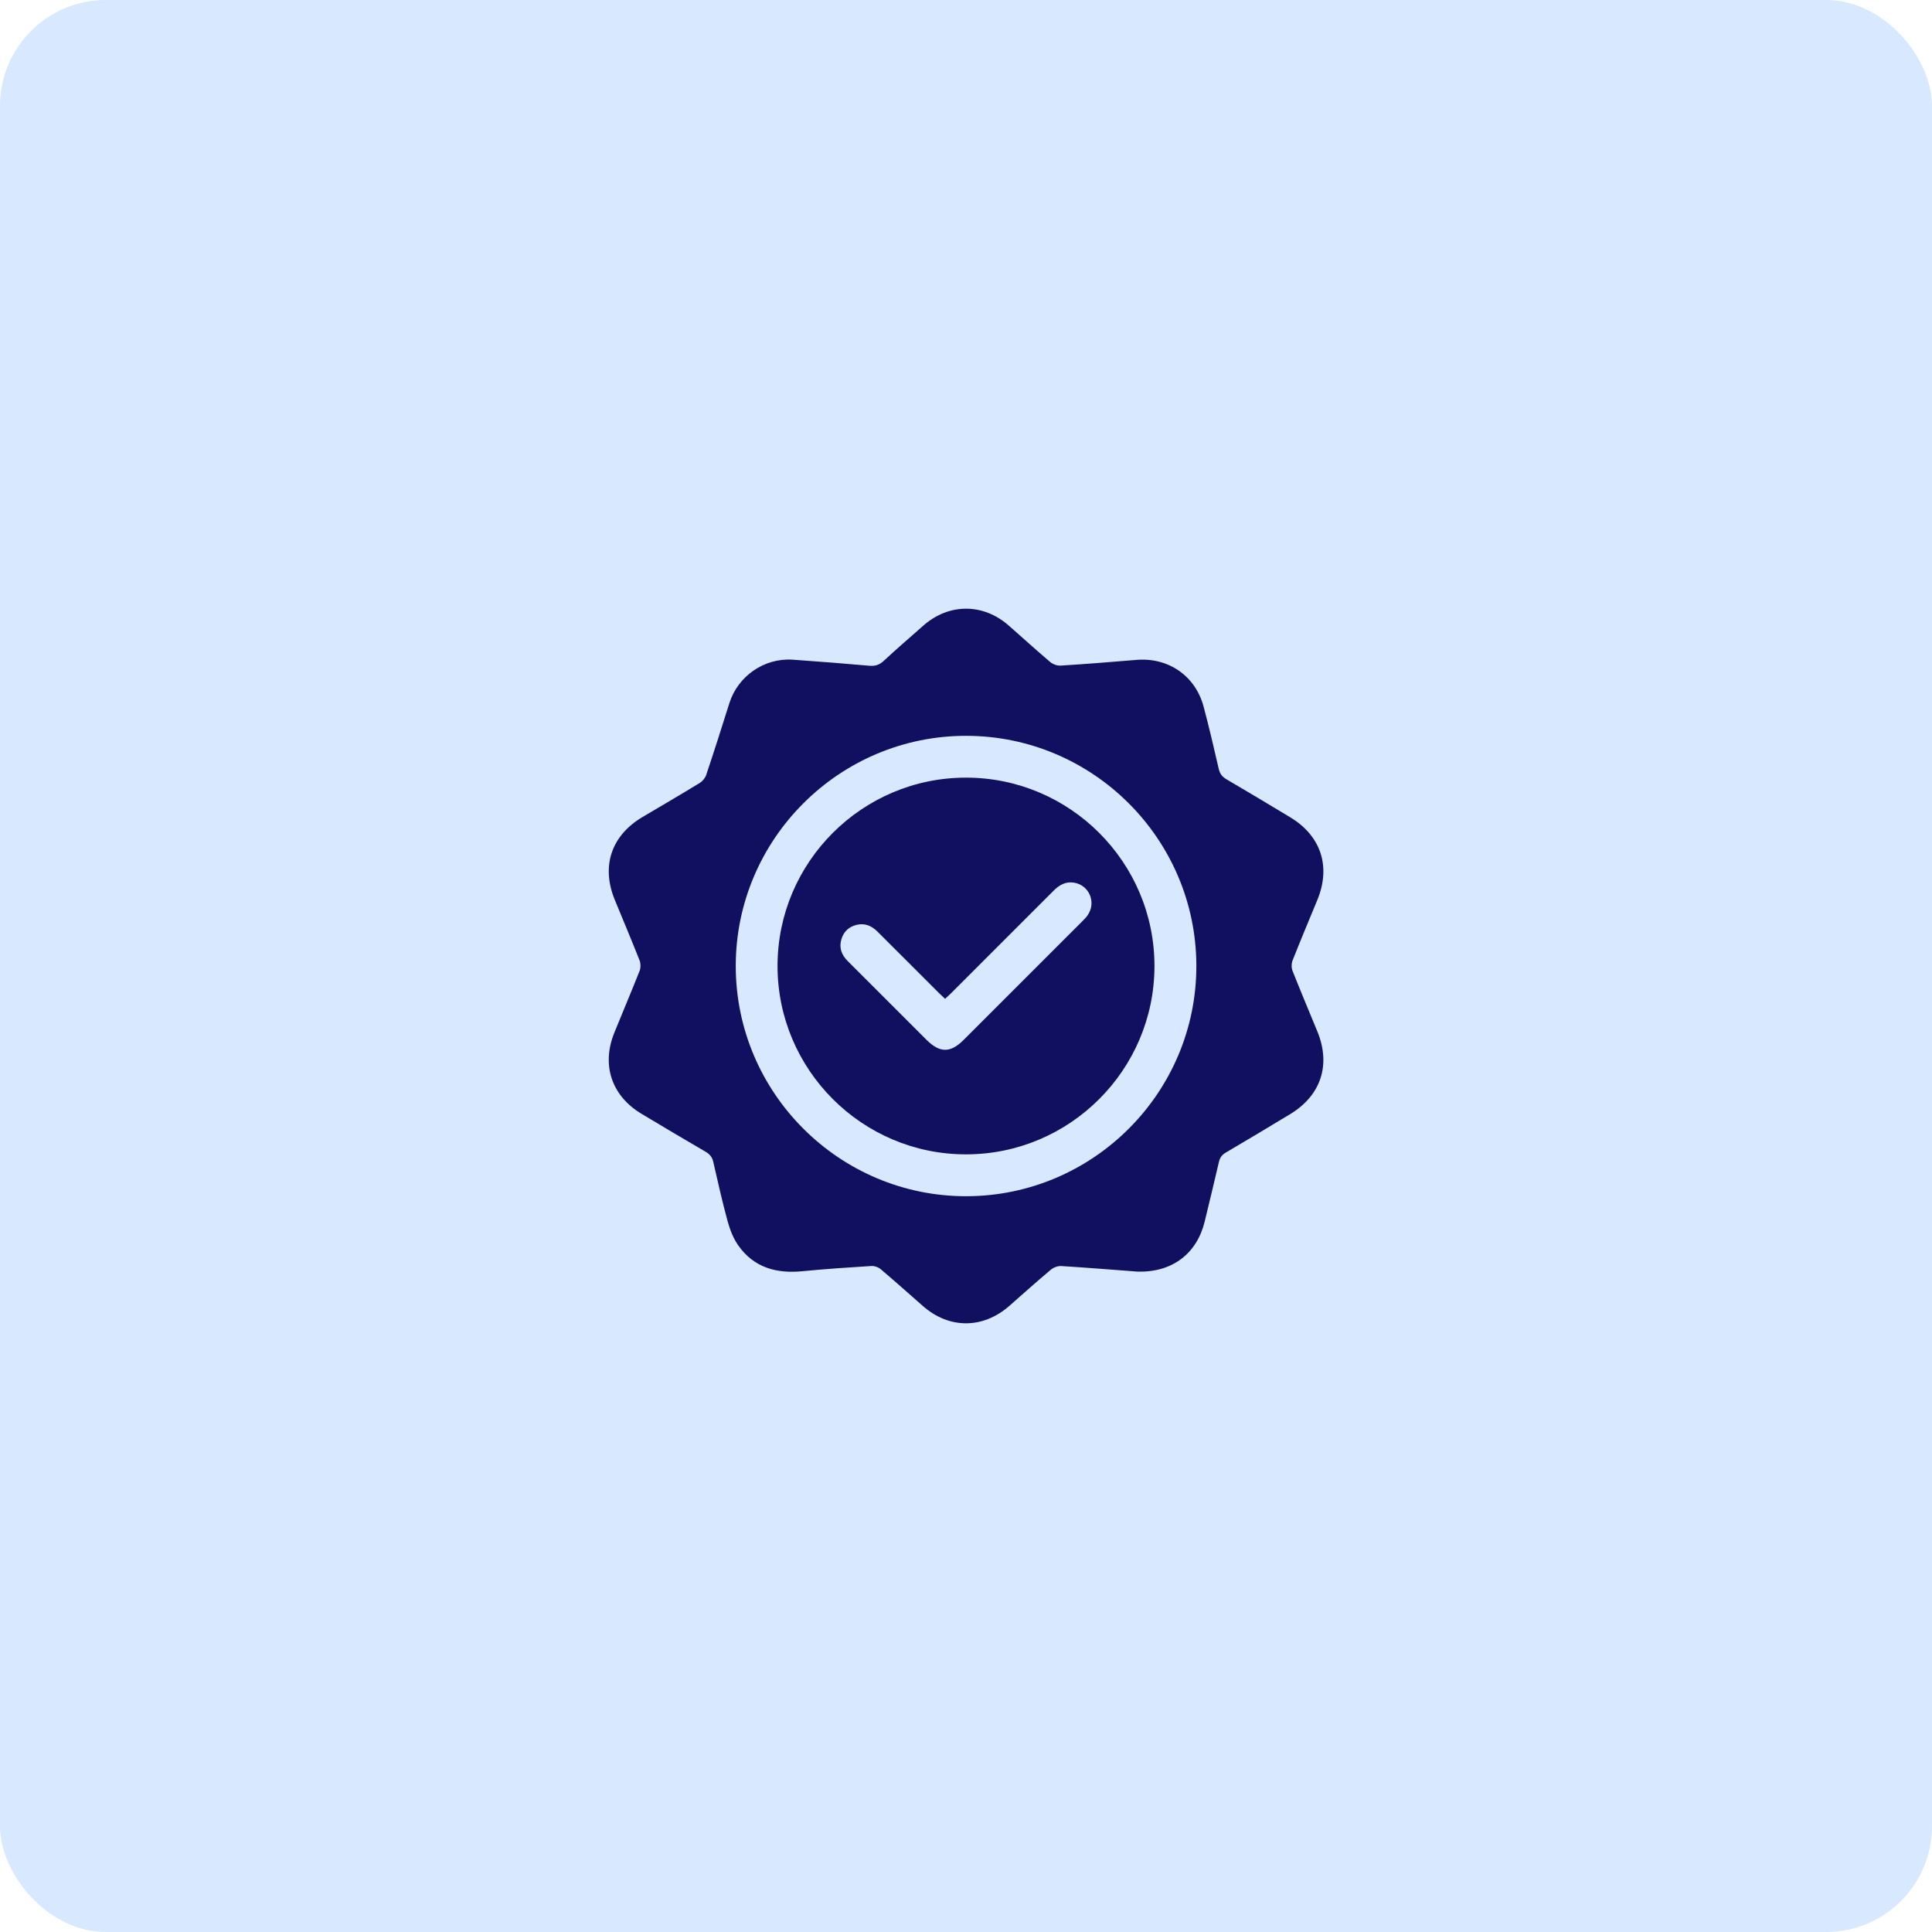 <?xml version="1.0" encoding="UTF-8"?>
<svg xmlns="http://www.w3.org/2000/svg" width="73" height="73" viewBox="0 0 73 73" fill="none">
  <rect width="73" height="73" rx="4" fill="#D8E8FE"></rect>
  <path d="M43.003 48.049C42.097 47.981 41.099 47.9 40.099 47.837C39.971 47.829 39.807 47.89 39.707 47.974C39.175 48.42 38.659 48.885 38.137 49.343C37.134 50.221 35.858 50.219 34.865 49.342C34.337 48.877 33.812 48.41 33.276 47.955C33.188 47.88 33.043 47.829 32.929 47.835C32.061 47.89 31.193 47.947 30.328 48.032C29.338 48.13 28.486 47.898 27.894 47.056C27.707 46.79 27.582 46.465 27.494 46.149C27.291 45.405 27.123 44.651 26.95 43.899C26.91 43.723 26.822 43.613 26.665 43.521C25.853 43.049 25.046 42.568 24.24 42.085C23.109 41.408 22.718 40.243 23.212 39.021C23.528 38.241 23.859 37.466 24.168 36.682C24.212 36.569 24.212 36.407 24.168 36.293C23.865 35.527 23.545 34.766 23.231 34.004C22.706 32.726 23.096 31.568 24.287 30.865C25.006 30.44 25.726 30.02 26.437 29.585C26.544 29.52 26.646 29.396 26.685 29.277C26.986 28.379 27.274 27.476 27.558 26.572C27.88 25.546 28.877 24.852 29.955 24.926C30.919 24.994 31.883 25.07 32.846 25.155C33.063 25.174 33.224 25.126 33.388 24.974C33.877 24.52 34.384 24.084 34.884 23.642C35.85 22.787 37.149 22.785 38.117 23.638C38.638 24.096 39.152 24.565 39.681 25.013C39.782 25.097 39.945 25.158 40.074 25.15C41.03 25.09 41.984 25.014 42.939 24.934C44.138 24.832 45.166 25.532 45.477 26.697C45.686 27.476 45.867 28.263 46.049 29.049C46.092 29.236 46.18 29.351 46.345 29.447C47.149 29.916 47.947 30.397 48.744 30.877C49.914 31.58 50.296 32.74 49.775 34.005C49.46 34.767 49.141 35.528 48.838 36.294C48.794 36.408 48.792 36.569 48.838 36.683C49.141 37.45 49.462 38.209 49.776 38.973C50.295 40.237 49.912 41.396 48.742 42.101C47.937 42.586 47.133 43.072 46.322 43.546C46.17 43.634 46.094 43.741 46.056 43.904C45.881 44.656 45.701 45.407 45.518 46.157C45.226 47.358 44.306 48.076 43.007 48.048L43.003 48.049ZM36.507 45.199C41.305 45.195 45.212 41.281 45.204 36.488C45.194 31.701 41.297 27.808 36.509 27.803C31.714 27.798 27.801 31.705 27.8 36.5C27.8 41.293 31.713 45.203 36.508 45.199H36.507Z" fill="#111060"></path>
  <path d="M36.495 29.383C40.425 29.379 43.625 32.58 43.621 36.507C43.617 40.425 40.424 43.615 36.505 43.617C32.576 43.621 29.375 40.418 29.379 36.492C29.383 32.574 32.575 29.385 36.494 29.383H36.495ZM35.71 37.741C35.63 37.665 35.559 37.602 35.492 37.535C34.715 36.759 33.937 35.983 33.161 35.206C32.941 34.987 32.687 34.87 32.376 34.943C32.081 35.012 31.879 35.194 31.791 35.491C31.697 35.812 31.797 36.079 32.023 36.306C33.017 37.301 34.012 38.295 35.007 39.289C35.508 39.79 35.91 39.792 36.407 39.296C37.899 37.805 39.391 36.315 40.882 34.822C40.955 34.748 41.032 34.674 41.092 34.588C41.434 34.104 41.162 33.444 40.579 33.35C40.263 33.3 40.022 33.44 39.806 33.658C38.515 34.953 37.221 36.245 35.928 37.537C35.861 37.603 35.791 37.666 35.709 37.742L35.71 37.741Z" fill="#111060"></path>
</svg>
